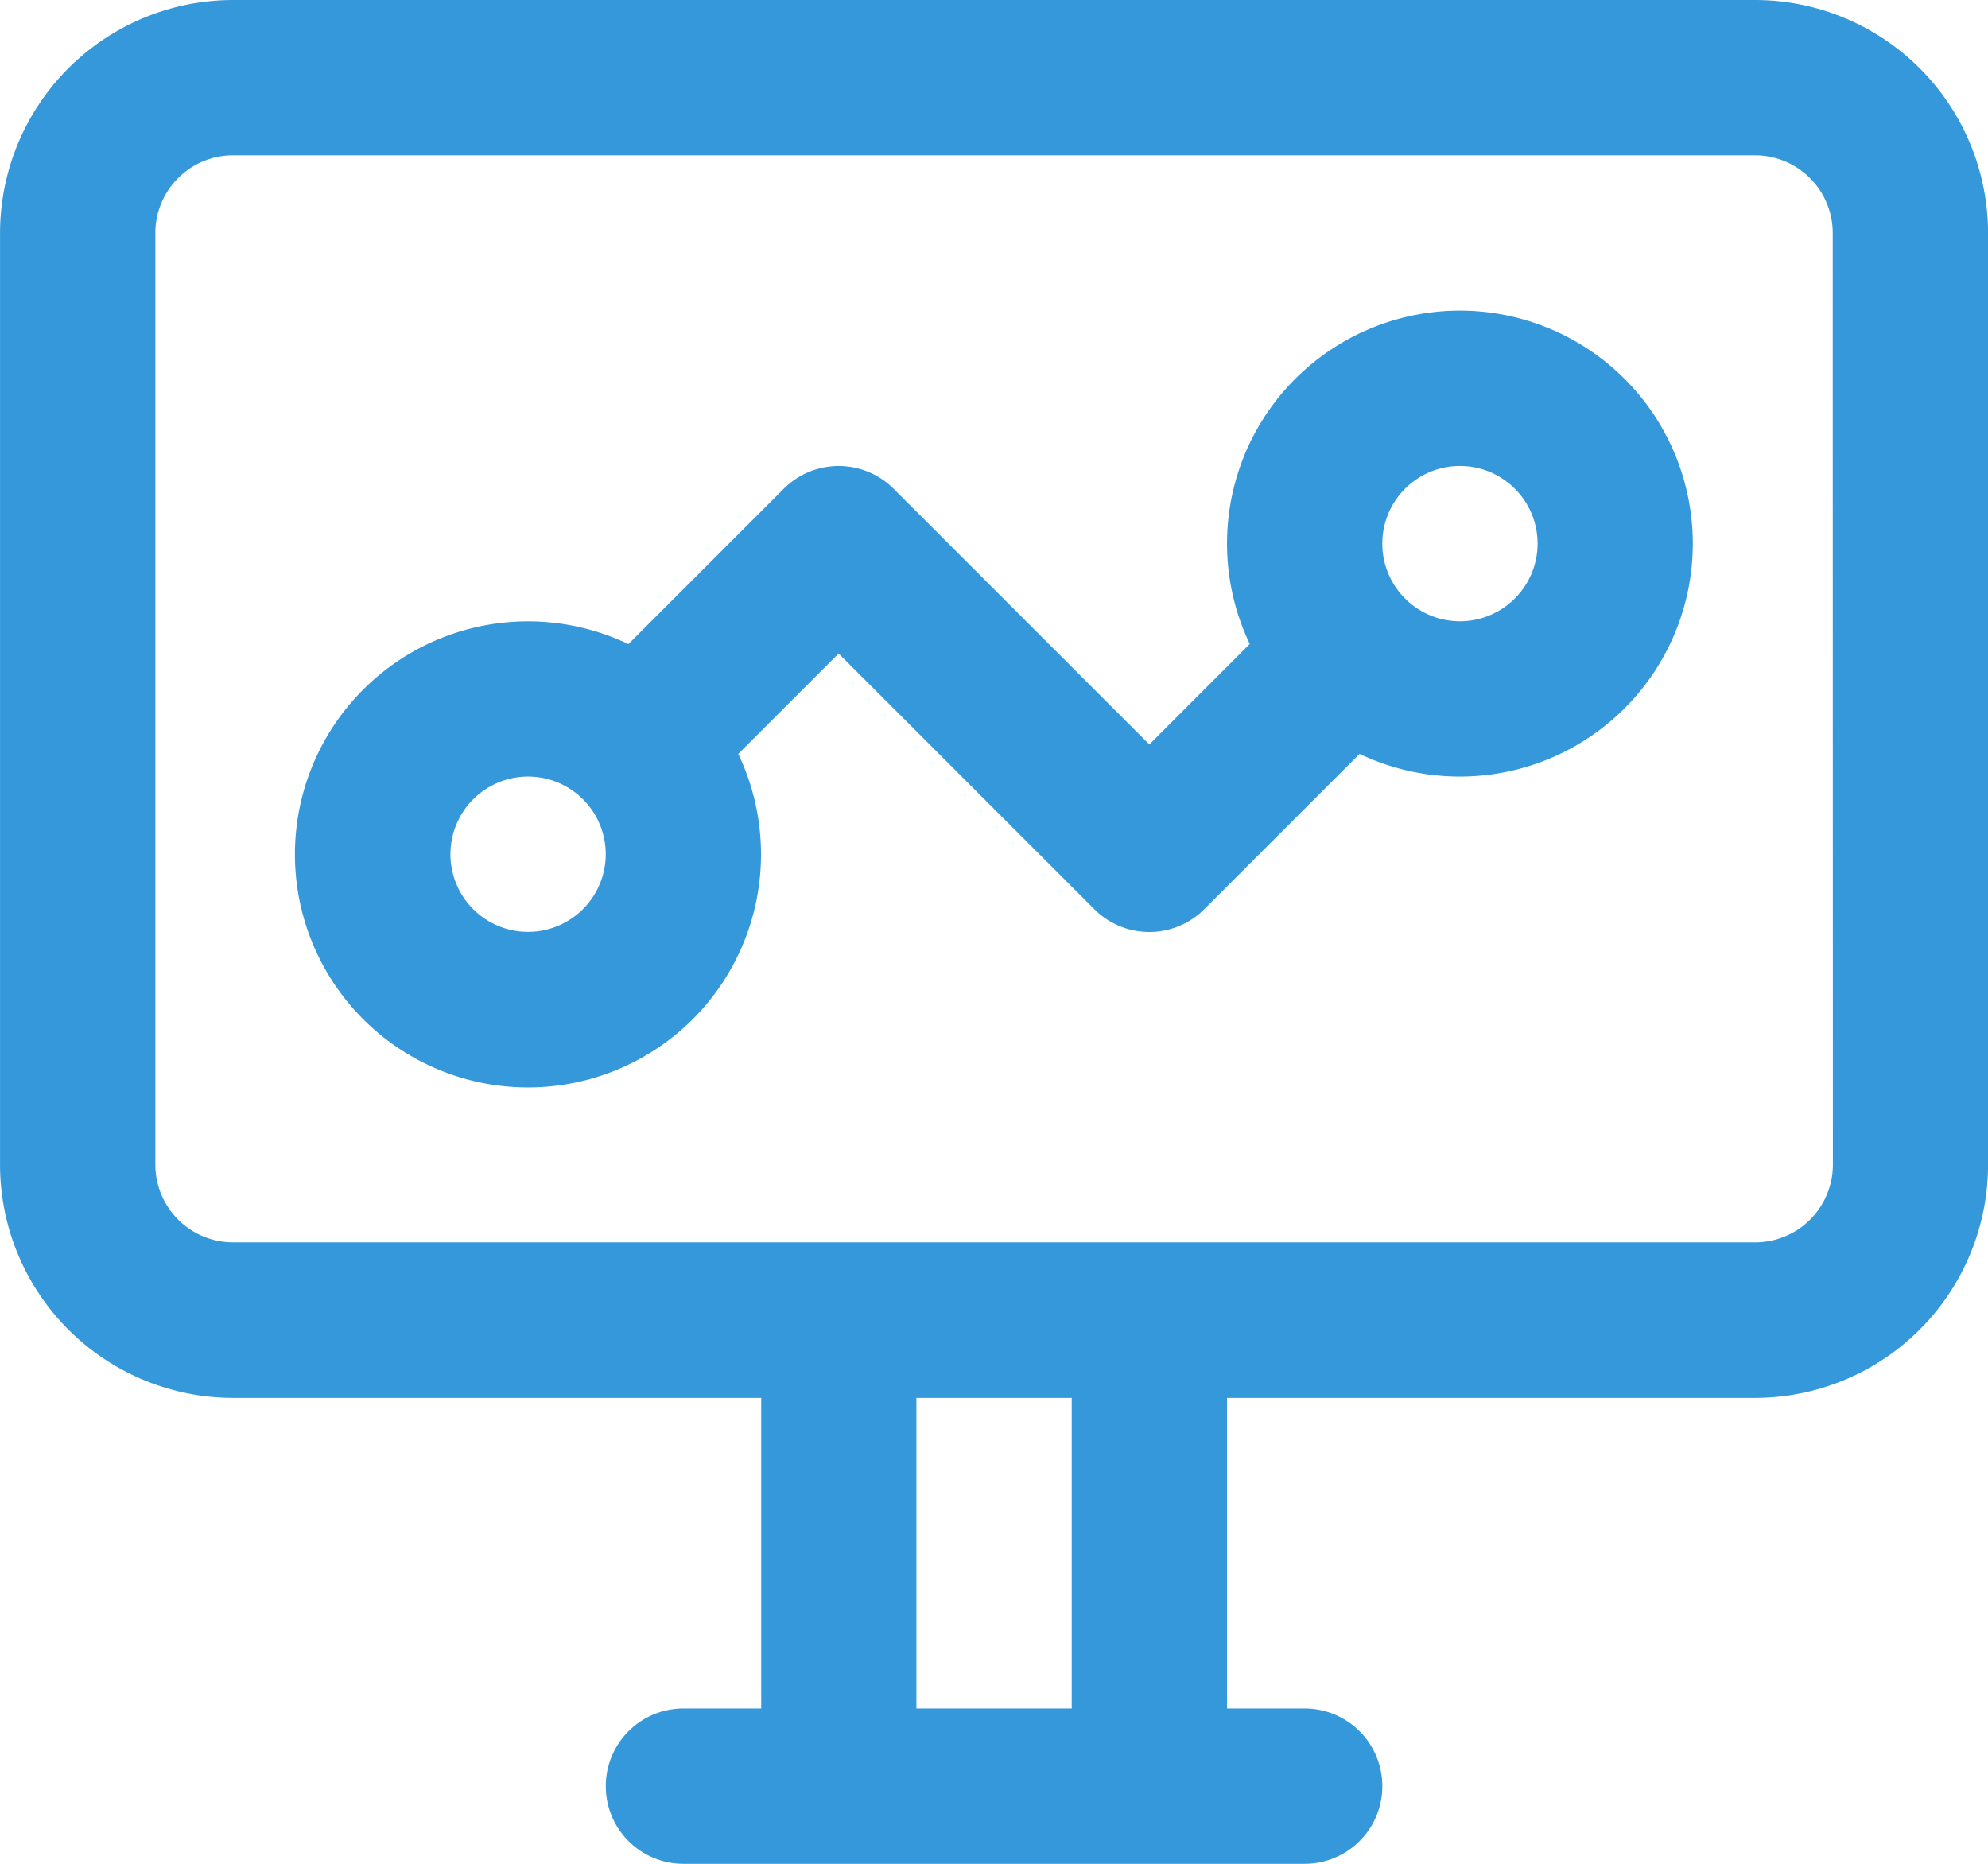 <svg xmlns="http://www.w3.org/2000/svg" width="50.407" height="47.257" viewBox="0 0 50.407 47.257"><defs><style>.a{fill:#3498db;}</style></defs><g transform="translate(0)"><path class="a" d="M44.5,16H5.907A5.914,5.914,0,0,0,0,21.907V45.536a5.914,5.914,0,0,0,5.907,5.907H19.3v7.876H17.328a1.969,1.969,0,1,0,0,3.938H33.08a1.969,1.969,0,0,0,0-3.938H31.111V51.443H44.5a5.914,5.914,0,0,0,5.907-5.907V21.907A5.914,5.914,0,0,0,44.5,16ZM27.173,59.319H23.235V51.443h3.938Zm19.3-13.783A1.971,1.971,0,0,1,44.5,47.5H5.907a1.971,1.971,0,0,1-1.969-1.969V21.907a1.971,1.971,0,0,1,1.969-1.969H44.5a1.971,1.971,0,0,1,1.969,1.969Z" transform="translate(0.001 -16)"/><path class="a" d="M105.536,96a5.906,5.906,0,0,0-5.33,8.452L97.659,107l-6.484-6.484a1.969,1.969,0,0,0-2.785,0l-3.939,3.939a5.909,5.909,0,1,0,2.785,2.785l2.546-2.546,6.484,6.484a1.969,1.969,0,0,0,2.785,0l3.939-3.939A5.907,5.907,0,1,0,105.536,96ZM81.907,111.752a1.969,1.969,0,1,1,1.969-1.969A1.971,1.971,0,0,1,81.907,111.752Zm23.628-7.876a1.969,1.969,0,1,1,1.969-1.969A1.971,1.971,0,0,1,105.536,103.876Z" transform="translate(-68.517 -88.124)"/></g></svg>